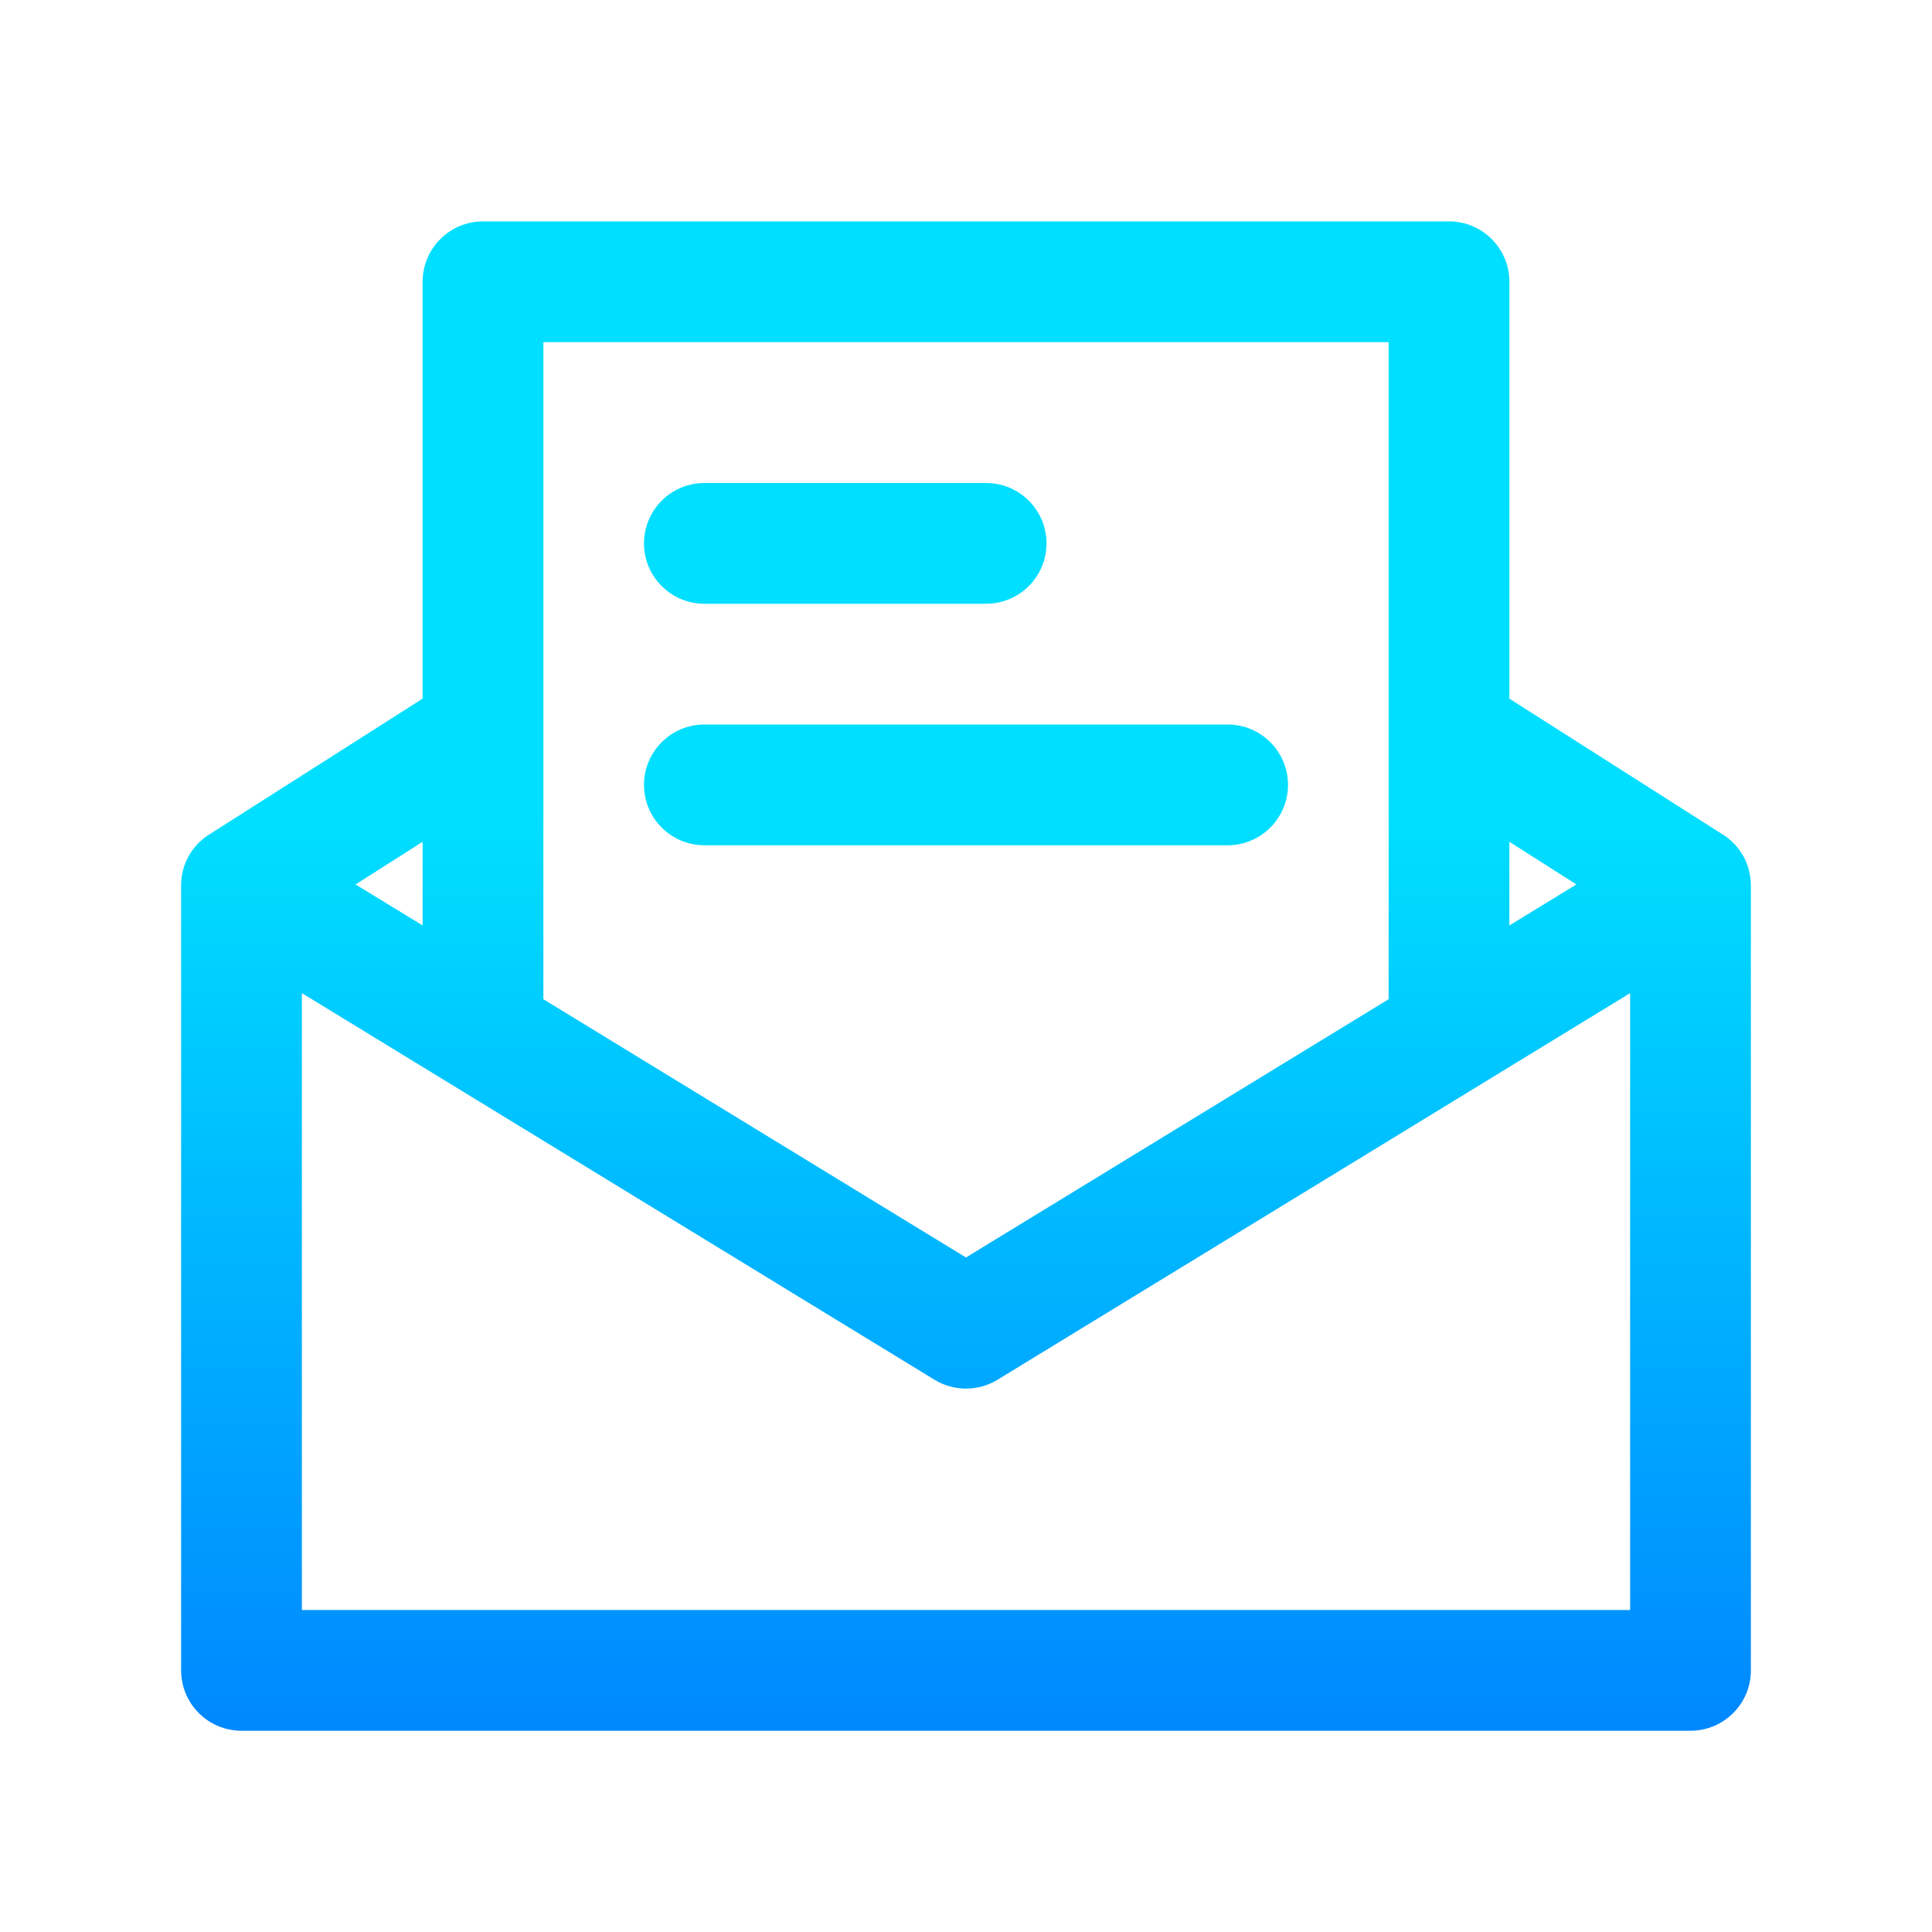 <?xml version="1.0" encoding="UTF-8"?>
<svg width="48px" height="48px" viewBox="0 0 48 48" version="1.1" xmlns="http://www.w3.org/2000/svg" xmlns:xlink="http://www.w3.org/1999/xlink">
    <title>维度icon/法律诉讼/送达公告</title>
    <defs>
        <linearGradient x1="50%" y1="39.291%" x2="50%" y2="100%" id="linearGradient-1">
            <stop stop-color="#00DFFF" offset="0%"></stop>
            <stop stop-color="#0088FF" offset="100%"></stop>
        </linearGradient>
    </defs>
    <g id="维度icon/法律诉讼/送达公告" stroke="none" stroke-width="1" fill="none" fill-rule="evenodd">
        <path d="M36,5.5 C36.828,5.5 37.5,6.172 37.5,7 L37.5,17.358 L42.805,20.735 C42.816,20.741 42.827,20.748 42.837,20.755 C42.86,20.77 42.882,20.786 42.904,20.803 C42.915,20.811 42.926,20.82 42.937,20.829 C42.964,20.849 42.99,20.872 43.015,20.895 L43.035,20.914 C43.282,21.147 43.452,21.465 43.491,21.836 C43.495,21.876 43.498,21.915 43.499,21.955 L43.5,21.978 L43.5,41.5 C43.5,42.328 42.828,43 42,43 L6,43 C5.172,43 4.5,42.328 4.5,41.5 L4.5,22 C4.5,21.558 4.682,21.181 4.963,20.915 C4.97,20.909 4.977,20.902 4.985,20.895 C5.01,20.872 5.036,20.849 5.063,20.828 C5.074,20.82 5.085,20.811 5.096,20.803 C5.118,20.786 5.14,20.77 5.163,20.755 C5.173,20.748 5.184,20.741 5.195,20.735 L10.5,17.357 L10.5,7 C10.5,6.172 11.172,5.5 12,5.5 L36,5.5 Z M40.5,24.674 L24.782,34.28 C24.302,34.573 23.698,34.573 23.218,34.28 L7.5,24.674 L7.5,40 L40.5,40 L40.5,24.674 Z M34.5,8.5 L13.5,8.5 L13.5,24.825 L23.999,31.242 L34.5,24.825 L34.5,8.5 Z M37.5,20.914 L37.5,22.992 L39.166,21.974 L37.5,20.914 Z M10.5,20.914 L8.834,21.974 L10.5,22.992 L10.5,20.914 Z M30.5,18 C31.328,18 32,18.672 32,19.5 C32,20.328 31.328,21 30.5,21 L17.5,21 C16.672,21 16,20.328 16,19.5 C16,18.672 16.672,18 17.5,18 L30.5,18 Z M24.5,12 C25.328,12 26,12.672 26,13.5 C26,14.328 25.328,15 24.5,15 L17.5,15 C16.672,15 16,14.328 16,13.5 C16,12.672 16.672,12 17.5,12 L24.5,12 Z" id="形状结合" fill="url(#linearGradient-1)" fill-rule="nonzero"></path>
    </g>
</svg>